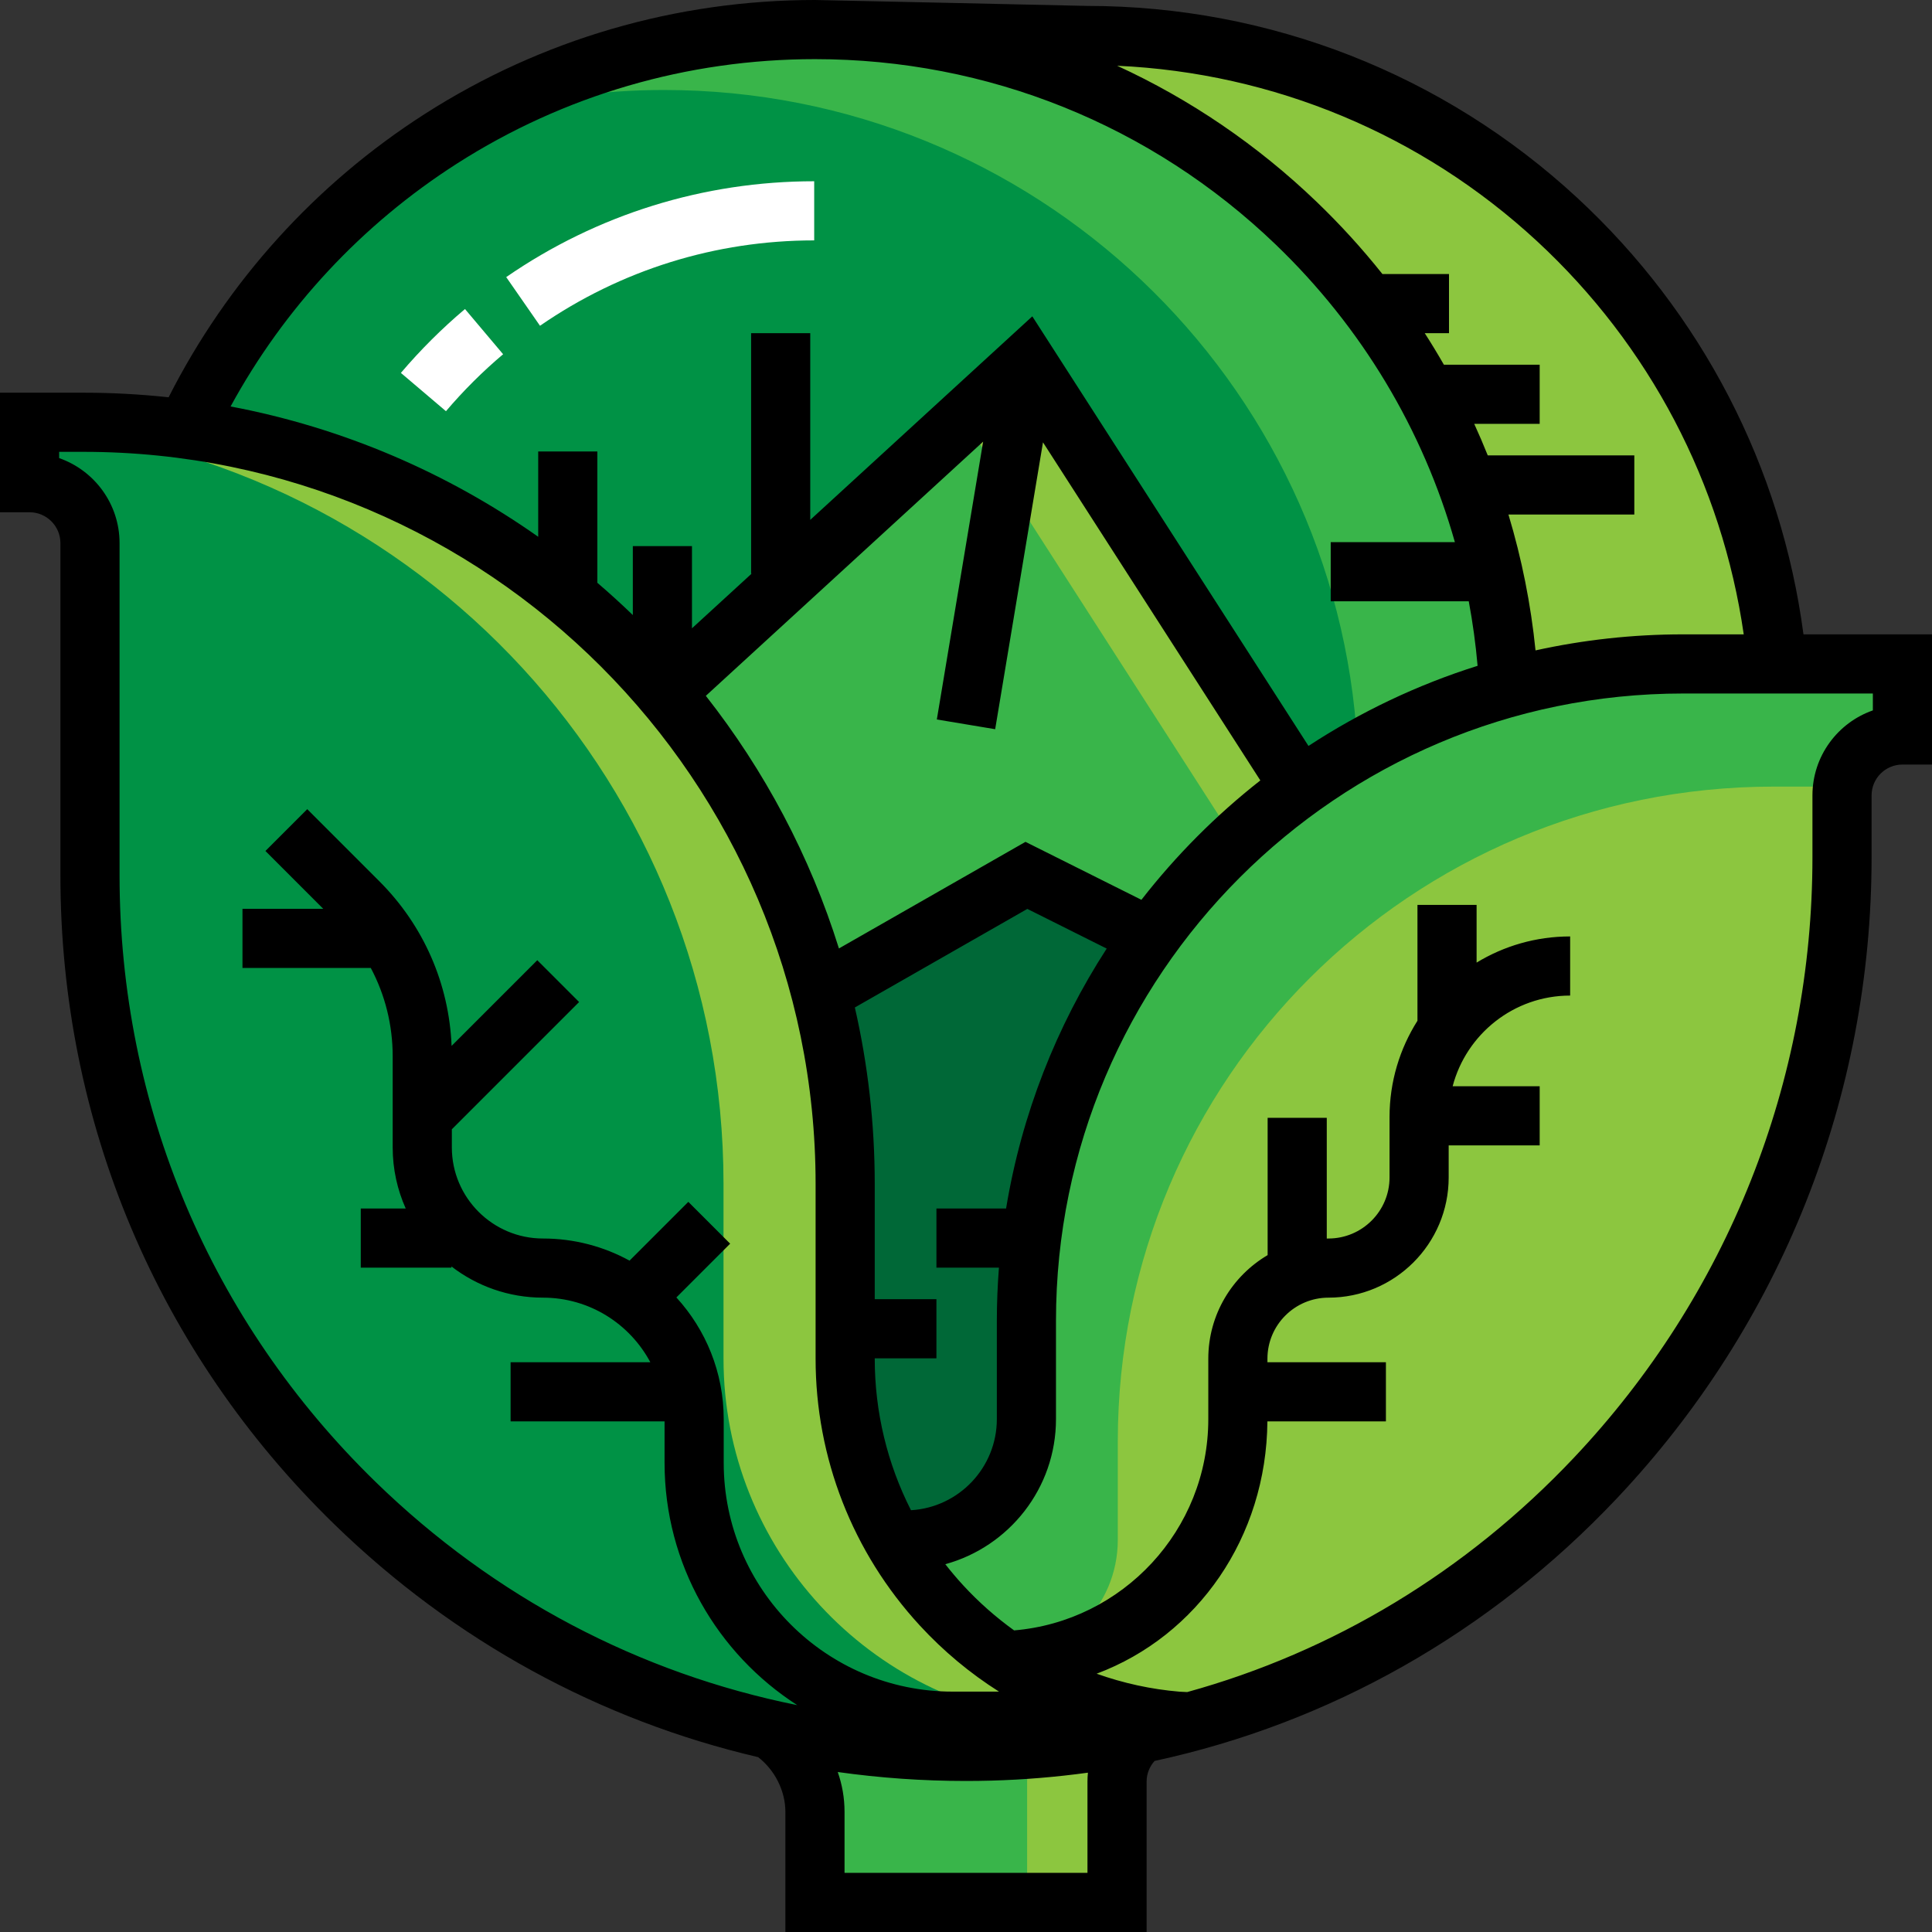 <?xml version="1.0" encoding="iso-8859-1"?>
<!-- Uploaded to: SVG Repo, www.svgrepo.com, Generator: SVG Repo Mixer Tools -->
<svg height="800px" width="800px" version="1.1" id="Layer_1" xmlns="http://www.w3.org/2000/svg" xmlns:xlink="http://www.w3.org/1999/xlink" 
	 viewBox="0 0 512 512" xml:space="preserve">
<rect x="0" y="0" width="512" height="512" fill="#333333" stroke="none"/>
<path style="fill:#8CC63F;" d="M223.979,7.837h64.042c96.293,0,175.321,71.053,183.435,168.229h-63.355L223.979,7.837z"/>
<path style="fill:#009245;" d="M50.119,111.905C79.9,50.317,142.975,7.837,215.974,7.837c99.004,0,179.758,78.142,183.95,176.114
	l-47.861,16.012l-168.11-8.005L50.119,111.905z"/>
<g>
	<path style="fill:#39B54A;" d="M175.947,23.848c98.137,0,178.294,76.788,183.777,173.552l40.199-13.449
		C395.731,85.978,314.978,7.837,215.974,7.837c-31.984,0-62.061,8.16-88.269,22.504C143.092,26.171,159.24,23.848,175.947,23.848z"
		/>
	<polygon style="fill:#39B54A;" points="175.947,183.952 272.011,95.894 344.058,207.968 304.032,247.995 272.011,231.984 
		215.974,264.005 	"/>
</g>
<polygon style="fill:#8CC63F;" points="272.011,95.894 175.947,183.952 176.405,184.868 256,111.905 328.048,223.979 
	344.058,207.968 "/>
<path style="fill:#006837;" d="M304.032,247.995l-32.021-16.011l-56.037,32.021l7.478,97.216c0.351,4.56,1.085,9.083,2.194,13.52
	l8.102,23.366c3.087,8.9,13.944,12.221,21.481,6.568l10.108-7.581c4.202-3.15,6.674-8.096,6.674-13.348v-47.695L304.032,247.995z"/>
<path style="fill:#39B54A;" d="M191.958,456.131L191.958,456.131c13.264,0,24.016,10.752,24.016,24.016v24.016h80.053v-32.021
	c0-8.842,7.168-16.011,16.011-16.011l0,0"/>
<g>
	<path style="fill:#8CC63F;" d="M288.021,456.098c-8.842,0-15.825,7.201-15.825,16.044v32.021h24.033v-32.021
		c0-8.843,6.966-16.044,15.808-16.044H288.021z"/>
	<path style="fill:#8CC63F;" d="M239.989,408.101L239.989,408.101c17.685,0,32.021-14.336,32.021-32.021v-26.089
		c0-96.121,77.921-174.043,174.043-174.043h58.11v18.83c-8.842,0-16.011,7.168-16.011,16.011v16.366
		c0,115.086-82.092,213.974-192.126,233.49l-48.032,3.492L239.989,408.101z"/>
</g>
<path style="fill:#39B54A;" d="M264.106,440.121c17.685,0,32.122-14.337,32.122-32.021v-26.089
	c0-96.121,77.72-173.554,173.841-173.554h18.368c1.336-7.314,7.85-13.68,15.726-13.68v-18.712h-58.11
	c-96.121,0-173.857,77.803-173.857,173.924v26.089c0,17.685-14.429,32.021-32.114,32.021l7.959,56.037l19.269-1.399L264.106,440.121
	z"/>
<path style="fill:#009245;" d="M262.524,464.048C131.33,467.645,23.848,362.366,23.848,231.984v-80.053v-8.005
	c0-8.842-7.168-16.011-16.011-16.011v-16.011h14.287c111.481,0,201.854,90.373,201.854,201.854v46.309
	c0,50.357,38.751,91.993,88.058,96.063"/>
<path style="fill:#8CC63F;" d="M223.086,360.069v-46.308c0-111.481-89.48-201.433-200.962-201.433H7.837v0.4
	c103.169,8.987,183.902,95.533,183.902,201.033v46.308c0,50.357,38.861,91.993,88.167,96.063l-44.237,7.081
	c8.806,0.762,17.767,1.083,26.828,0.835l49.08-7.915C262.27,452.061,223.086,410.425,223.086,360.069z"/>
<g>
	<path style="fill:#FFFFFF;" d="M143.105,86.332l-8.955-12.898c24.072-16.618,52.364-25.401,81.621-25.401v15.673
		C189.649,63.705,164.548,71.53,143.105,86.332z"/>
	<path style="fill:#FFFFFF;" d="M118.183,108.972l-11.945-10.148c5.17-6.085,10.886-11.781,16.987-16.927l10.106,11.981
		C127.891,98.466,122.794,103.545,118.183,108.972z"/>
</g>
<path d="M477.938,168.11c-5.862-44.354-26.959-85.174-59.998-115.727C382.527,19.635,336.426,1.589,288.113,1.567
	c0,0-70.84-1.567-72.14-1.567c-36.779,0-72.52,10.434-103.359,30.176c-29.003,18.567-52.412,44.494-67.93,75.109
	c-7.414-0.796-14.938-1.216-22.56-1.216H0v31.684h7.837c4.507,0,8.173,3.667,8.173,8.174v88.058
	c0,65.35,25.8,126.441,72.648,172.022c31.718,30.86,70.316,51.859,112.25,61.653c4.353,3.338,7.229,8.875,7.229,14.489V512h95.726
	v-39.858c0-2.109,0.809-4.027,2.125-5.478c46.343-10.001,88.796-33.905,122.466-69.545c43.551-46.101,67.536-106.462,67.536-169.964
	v-16.367c0-4.507,3.667-8.173,8.173-8.173H512V168.11H477.938z M407.3,63.891c29.83,27.585,49.051,64.286,54.806,104.219h-16.053
	c-13.428,0-26.516,1.475-39.123,4.251c-1.245-12.295-3.664-24.339-7.178-36.002h33.358v-15.673h-38.838
	c-1.124-2.816-2.326-5.601-3.584-8.359h17.344V96.653h-25.386c-1.619-2.825-3.309-5.614-5.074-8.359h6.428V72.62h-17.648
	c-5.334-6.705-11.146-13.094-17.418-19.118c-15.708-15.087-33.577-27.211-52.879-36.077C337.498,19.298,376.738,35.629,407.3,63.891
	z M121.065,43.376c28.31-18.123,61.13-27.702,94.908-27.702c45.753,0,89.115,17.449,122.1,49.132
	c22.835,21.935,39.05,49.098,47.487,78.868h-32.908v15.673h36.584c1.051,5.633,1.84,11.337,2.342,17.1
	c-16.002,5.034-31.052,12.229-44.818,21.234L273.572,83.832l-58.846,53.942v-49.48h-15.673v63.739h0.118l-15.792,14.475v-21.789
	h-15.673v18.275c-3.048-2.943-6.184-5.796-9.404-8.554v-34.799h-15.673v22.609c-23.977-16.897-51.639-28.892-81.522-34.534
	C75.326,81.621,95.902,59.484,121.065,43.376z M264.73,335.935c-0.356,4.64-0.557,9.325-0.557,14.056v26.089
	c0,12.855-10.081,23.399-22.754,24.142c-6.274-12.333-9.604-26.048-9.604-40.153v-0.101h16.347v-15.673h-16.348V313.76
	c0-16.074-1.829-31.725-5.269-46.771l45.711-26.12l21.03,10.515c-13.28,20.502-22.531,43.838-26.666,68.877h-18.457v15.673h16.567
	V335.935z M271.763,223.099l-49.438,28.251c-7.669-24.548-19.73-47.175-35.271-66.948l73.488-67.364l-12.271,73.631l15.461,2.577
	l12.67-76.028l57.602,89.601c-11.753,9.218-22.34,19.855-31.517,31.641L271.763,223.099z M99.588,392.773
	C55.8,350.169,31.684,293.067,31.684,231.985v-88.058c0-10.405-6.699-19.275-16.01-22.525v-1.66h6.451
	c106.982,0,194.018,87.036,194.018,194.019v46.308c0,26.256,9.806,51.364,27.611,70.698c6.274,6.813,13.338,12.683,20.99,17.528
	h-12.322c-33.432,0-60.63-27.199-60.63-60.631v-11.546c0-12.425-4.757-23.759-12.544-32.28l14.25-14.25l-11.083-11.082
	l-15.578,15.578c-6.819-3.737-14.638-5.866-22.947-5.866c-13.314,0-24.146-10.831-24.146-24.146v-4.797l33.728-33.729
	l-11.083-11.082l-22.712,22.712c-0.678-16.491-7.411-31.899-19.151-43.639l-19.1-19.1l-11.083,11.082l15.328,15.331h-21.41v15.673
	h34.004c3.79,7.124,5.802,15.113,5.802,23.412v24.136c0,5.764,1.241,11.241,3.454,16.192H95.608v15.673h24.033v-0.31
	c6.721,5.176,15.128,8.265,24.247,8.265c12.315,0,23.034,6.945,28.458,17.123h-37.031v15.673h40.802v10.978
	c0,26.932,14.037,50.632,35.167,64.215C169.47,443.477,130.934,423.27,99.588,392.773z M288.19,472.142v24.184h-64.379v-16.179
	c0-3.695-0.639-7.242-1.801-10.544c11.145,1.566,22.472,2.372,33.925,2.372c2.263,0,4.534-0.031,6.805-0.093
	c8.61-0.236,17.141-0.953,25.569-2.105C288.231,470.554,288.19,471.344,288.19,472.142z M496.327,188.263
	c-9.311,3.249-16.01,12.12-16.01,22.525v16.367c0,59.483-22.464,116.022-63.256,159.201
	c-28.543,30.215-63.826,51.408-102.436,62.059l-2.017-0.1c-7.572-0.631-14.949-2.259-21.993-4.765
	c26.741-10.025,45.018-36.172,45.257-66.863h31.41v-15.673h-31.398v-0.944c0-8.921,7.258-16.179,16.179-16.179
	c17.564,0,31.852-14.289,31.852-31.853v-8.495h24.118v-15.673h-23.067c3.621-13.813,16.207-24.033,31.14-24.033v-15.673
	c-9.069,0-17.555,2.535-24.791,6.934v-15.293h-15.673v30.705c-4.678,7.392-7.399,16.141-7.399,25.516v16.01
	c0,8.921-7.258,16.179-16.178,16.179c-0.153,0-0.303,0.009-0.456,0.011v-31.998h-15.673v36.389
	c-9.4,5.544-15.725,15.771-15.725,27.452v16.011c0,29.394-22.684,53.573-51.463,55.99c-4.829-3.482-9.351-7.454-13.464-11.92
	c-1.673-1.816-3.262-3.692-4.767-5.623c16.887-4.628,29.33-20.111,29.33-38.447v-26.089c0-91.646,74.56-166.206,166.206-166.206
	h50.274V188.263z"/>
</svg>